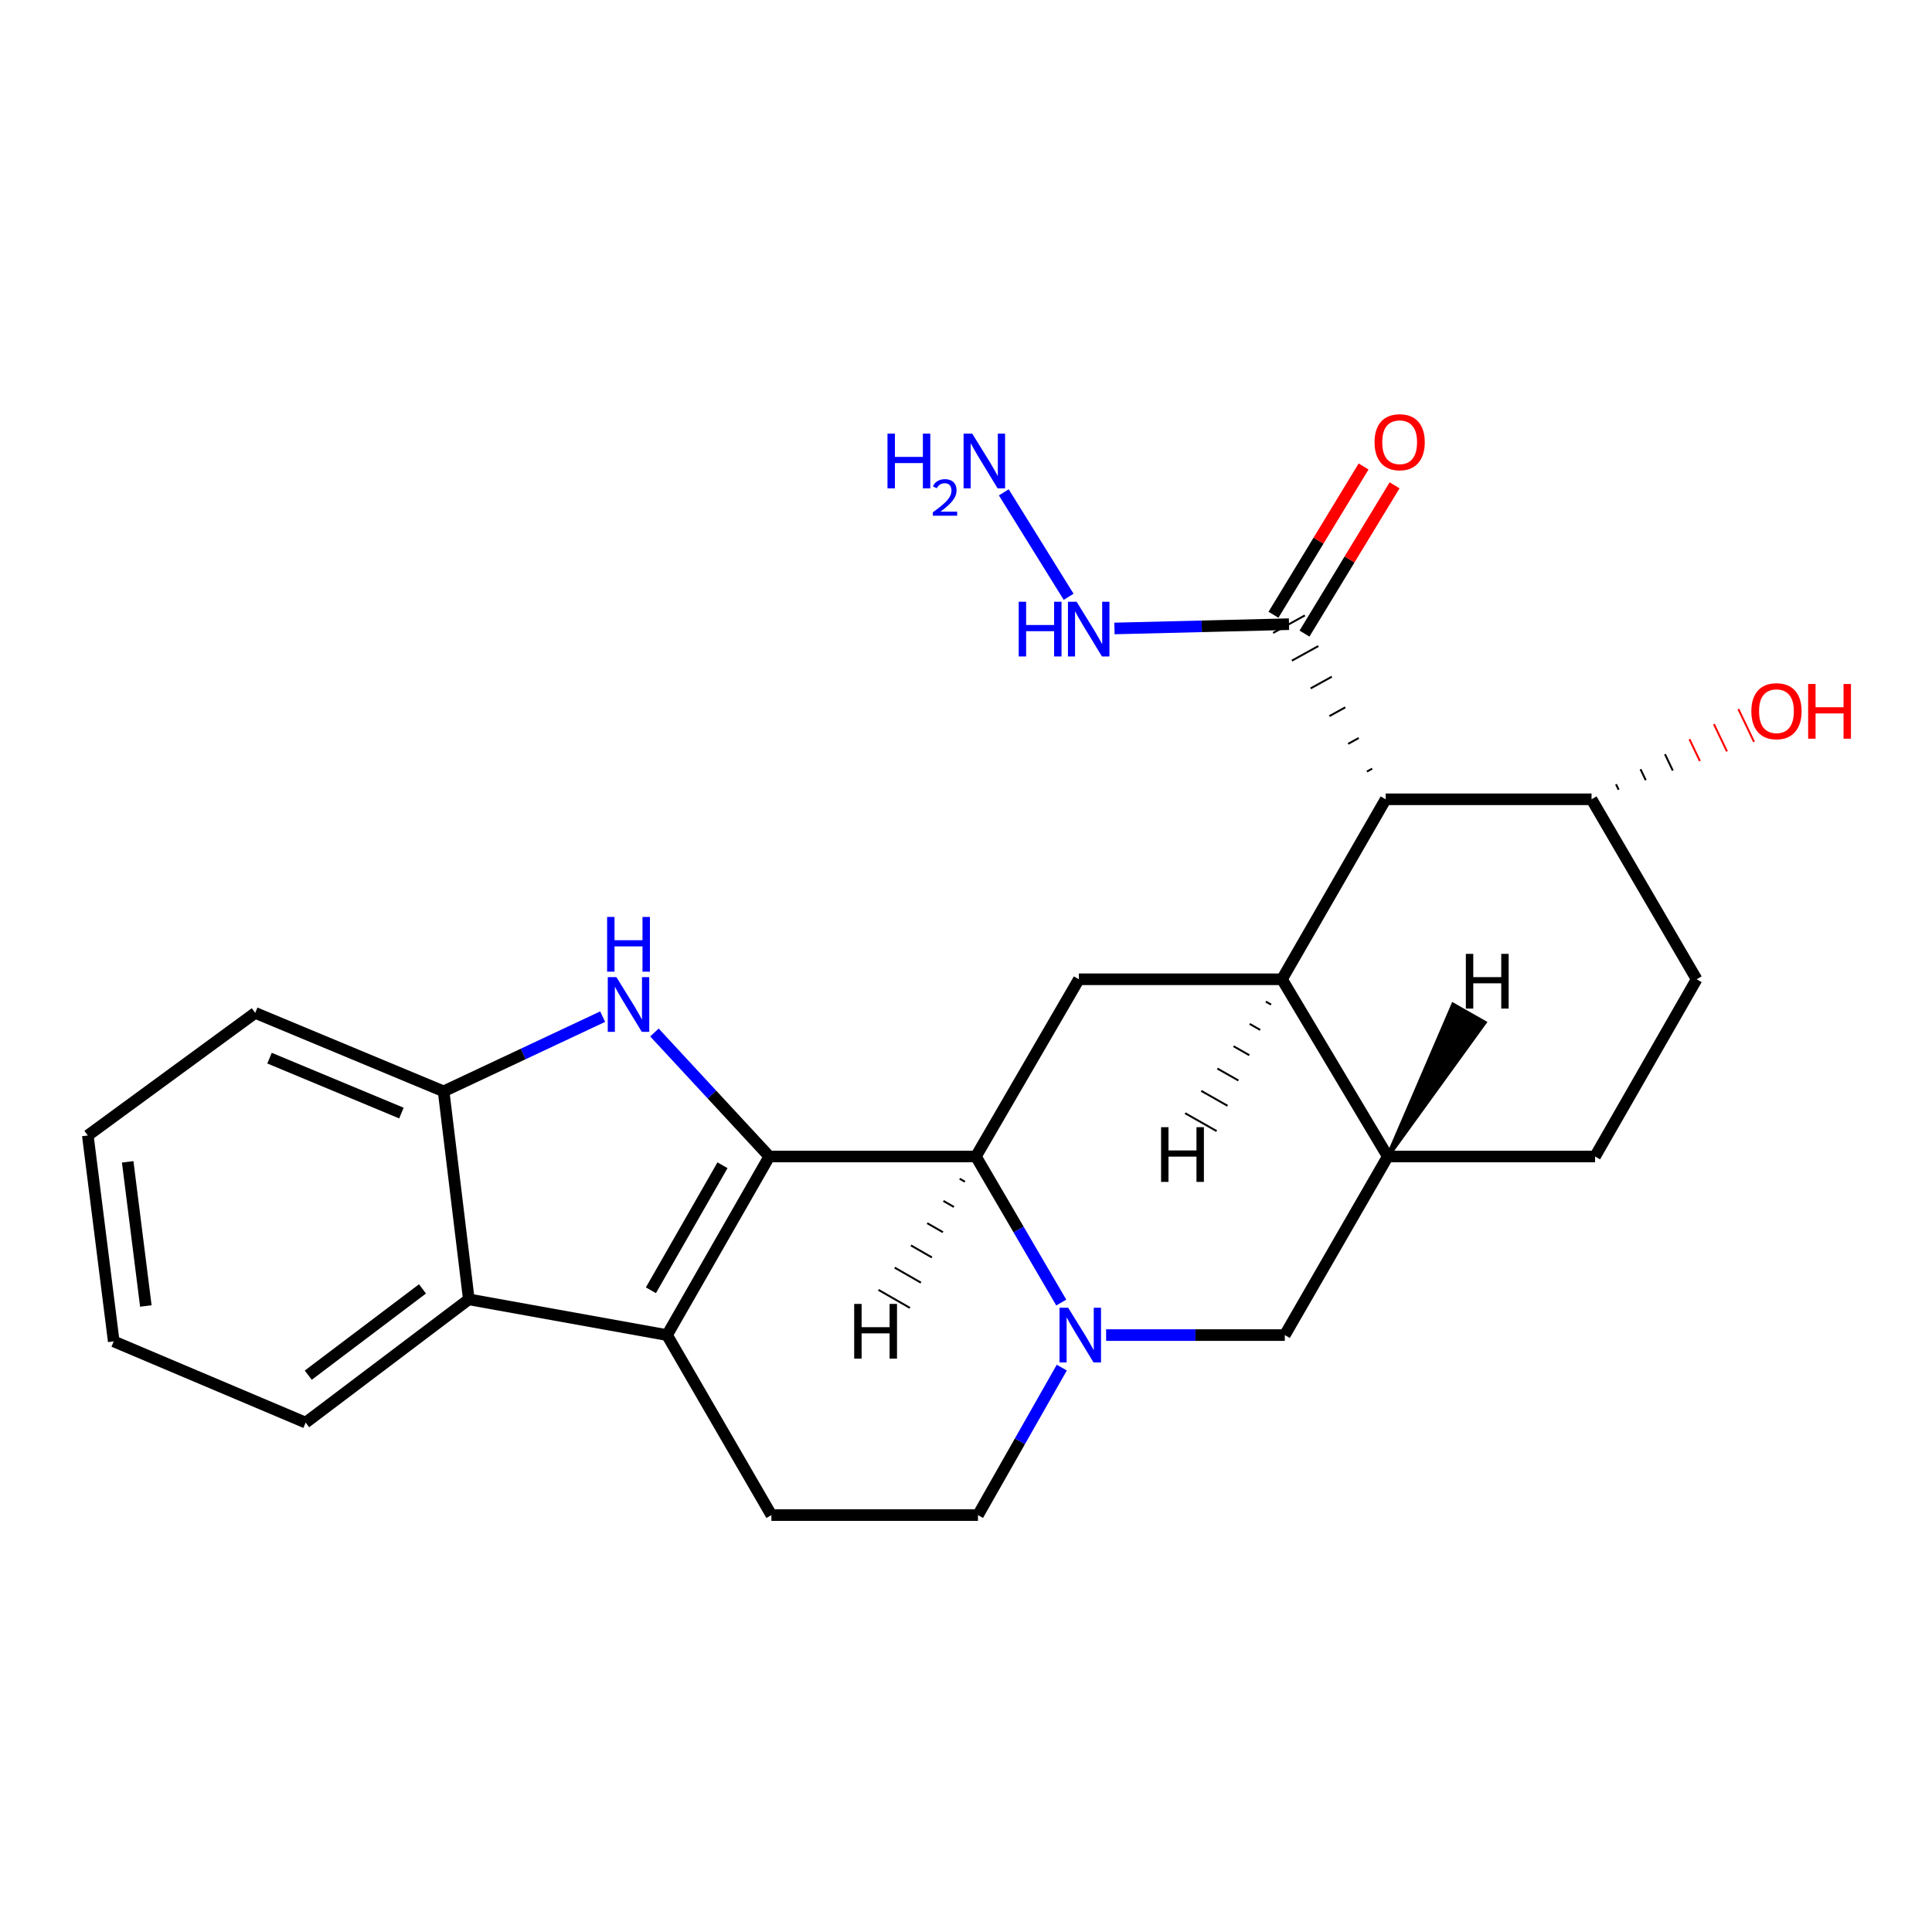 <?xml version='1.0' encoding='iso-8859-1'?>
<svg version='1.1' baseProfile='full'
              xmlns='http://www.w3.org/2000/svg'
                      xmlns:rdkit='http://www.rdkit.org/xml'
                      xmlns:xlink='http://www.w3.org/1999/xlink'
                  xml:space='preserve'
width='1000px' height='1000px' viewBox='0 0 1000 1000'>
<!-- END OF HEADER -->
<rect style='opacity:1.0;fill:#FFFFFF;stroke:none' width='1000' height='1000' x='0' y='0'> </rect>
<path class='bond-0' d='M 398.189,598.596 L 345.26,691.038' style='fill:none;fill-rule:evenodd;stroke:#000000;stroke-width:6px;stroke-linecap:butt;stroke-linejoin:miter;stroke-opacity:1' />
<path class='bond-0' d='M 373.955,603.133 L 336.905,667.843' style='fill:none;fill-rule:evenodd;stroke:#000000;stroke-width:6px;stroke-linecap:butt;stroke-linejoin:miter;stroke-opacity:1' />
<path class='bond-1' d='M 398.189,598.596 L 368.463,566.504' style='fill:none;fill-rule:evenodd;stroke:#000000;stroke-width:6px;stroke-linecap:butt;stroke-linejoin:miter;stroke-opacity:1' />
<path class='bond-1' d='M 368.463,566.504 L 338.737,534.412' style='fill:none;fill-rule:evenodd;stroke:#0000FF;stroke-width:6px;stroke-linecap:butt;stroke-linejoin:miter;stroke-opacity:1' />
<path class='bond-2' d='M 398.189,598.596 L 505.13,598.596' style='fill:none;fill-rule:evenodd;stroke:#000000;stroke-width:6px;stroke-linecap:butt;stroke-linejoin:miter;stroke-opacity:1' />
<path class='bond-7' d='M 345.26,691.038 L 242.658,672.544' style='fill:none;fill-rule:evenodd;stroke:#000000;stroke-width:6px;stroke-linecap:butt;stroke-linejoin:miter;stroke-opacity:1' />
<path class='bond-12' d='M 345.26,691.038 L 399.274,784.211' style='fill:none;fill-rule:evenodd;stroke:#000000;stroke-width:6px;stroke-linecap:butt;stroke-linejoin:miter;stroke-opacity:1' />
<path class='bond-8' d='M 311.932,526.211 L 270.776,545.547' style='fill:none;fill-rule:evenodd;stroke:#0000FF;stroke-width:6px;stroke-linecap:butt;stroke-linejoin:miter;stroke-opacity:1' />
<path class='bond-8' d='M 270.776,545.547 L 229.619,564.882' style='fill:none;fill-rule:evenodd;stroke:#000000;stroke-width:6px;stroke-linecap:butt;stroke-linejoin:miter;stroke-opacity:1' />
<path class='bond-4' d='M 505.13,598.596 L 527.218,636.399' style='fill:none;fill-rule:evenodd;stroke:#000000;stroke-width:6px;stroke-linecap:butt;stroke-linejoin:miter;stroke-opacity:1' />
<path class='bond-4' d='M 527.218,636.399 L 549.306,674.202' style='fill:none;fill-rule:evenodd;stroke:#0000FF;stroke-width:6px;stroke-linecap:butt;stroke-linejoin:miter;stroke-opacity:1' />
<path class='bond-6' d='M 505.13,598.596 L 558.424,506.874' style='fill:none;fill-rule:evenodd;stroke:#000000;stroke-width:6px;stroke-linecap:butt;stroke-linejoin:miter;stroke-opacity:1' />
<path class='bond-30' d='M 496.724,610.102 L 499.438,611.659' style='fill:none;fill-rule:evenodd;stroke:#000000;stroke-width:1.0px;stroke-linecap:butt;stroke-linejoin:miter;stroke-opacity:1' />
<path class='bond-30' d='M 488.317,621.607 L 493.745,624.722' style='fill:none;fill-rule:evenodd;stroke:#000000;stroke-width:1.0px;stroke-linecap:butt;stroke-linejoin:miter;stroke-opacity:1' />
<path class='bond-30' d='M 479.91,633.112 L 488.052,637.785' style='fill:none;fill-rule:evenodd;stroke:#000000;stroke-width:1.0px;stroke-linecap:butt;stroke-linejoin:miter;stroke-opacity:1' />
<path class='bond-30' d='M 471.503,644.618 L 482.36,650.848' style='fill:none;fill-rule:evenodd;stroke:#000000;stroke-width:1.0px;stroke-linecap:butt;stroke-linejoin:miter;stroke-opacity:1' />
<path class='bond-30' d='M 463.096,656.123 L 476.667,663.911' style='fill:none;fill-rule:evenodd;stroke:#000000;stroke-width:1.0px;stroke-linecap:butt;stroke-linejoin:miter;stroke-opacity:1' />
<path class='bond-30' d='M 454.689,667.628 L 470.974,676.974' style='fill:none;fill-rule:evenodd;stroke:#000000;stroke-width:1.0px;stroke-linecap:butt;stroke-linejoin:miter;stroke-opacity:1' />
<path class='bond-3' d='M 663.551,506.874 L 558.424,506.874' style='fill:none;fill-rule:evenodd;stroke:#000000;stroke-width:6px;stroke-linecap:butt;stroke-linejoin:miter;stroke-opacity:1' />
<path class='bond-5' d='M 663.551,506.874 L 717.22,413.712' style='fill:none;fill-rule:evenodd;stroke:#000000;stroke-width:6px;stroke-linecap:butt;stroke-linejoin:miter;stroke-opacity:1' />
<path class='bond-9' d='M 663.551,506.874 L 718.304,598.596' style='fill:none;fill-rule:evenodd;stroke:#000000;stroke-width:6px;stroke-linecap:butt;stroke-linejoin:miter;stroke-opacity:1' />
<path class='bond-31' d='M 655.193,518.426 L 657.915,519.971' style='fill:none;fill-rule:evenodd;stroke:#000000;stroke-width:1.0px;stroke-linecap:butt;stroke-linejoin:miter;stroke-opacity:1' />
<path class='bond-31' d='M 646.836,529.978 L 652.279,533.068' style='fill:none;fill-rule:evenodd;stroke:#000000;stroke-width:1.0px;stroke-linecap:butt;stroke-linejoin:miter;stroke-opacity:1' />
<path class='bond-31' d='M 638.479,541.53 L 646.644,546.165' style='fill:none;fill-rule:evenodd;stroke:#000000;stroke-width:1.0px;stroke-linecap:butt;stroke-linejoin:miter;stroke-opacity:1' />
<path class='bond-31' d='M 630.122,553.082 L 641.008,559.262' style='fill:none;fill-rule:evenodd;stroke:#000000;stroke-width:1.0px;stroke-linecap:butt;stroke-linejoin:miter;stroke-opacity:1' />
<path class='bond-31' d='M 621.765,564.635 L 635.373,572.359' style='fill:none;fill-rule:evenodd;stroke:#000000;stroke-width:1.0px;stroke-linecap:butt;stroke-linejoin:miter;stroke-opacity:1' />
<path class='bond-31' d='M 613.408,576.187 L 629.737,585.456' style='fill:none;fill-rule:evenodd;stroke:#000000;stroke-width:1.0px;stroke-linecap:butt;stroke-linejoin:miter;stroke-opacity:1' />
<path class='bond-11' d='M 572.53,691.038 L 618.771,691.038' style='fill:none;fill-rule:evenodd;stroke:#0000FF;stroke-width:6px;stroke-linecap:butt;stroke-linejoin:miter;stroke-opacity:1' />
<path class='bond-11' d='M 618.771,691.038 L 665.011,691.038' style='fill:none;fill-rule:evenodd;stroke:#000000;stroke-width:6px;stroke-linecap:butt;stroke-linejoin:miter;stroke-opacity:1' />
<path class='bond-13' d='M 549.576,707.877 L 527.89,746.044' style='fill:none;fill-rule:evenodd;stroke:#0000FF;stroke-width:6px;stroke-linecap:butt;stroke-linejoin:miter;stroke-opacity:1' />
<path class='bond-13' d='M 527.89,746.044 L 506.205,784.211' style='fill:none;fill-rule:evenodd;stroke:#000000;stroke-width:6px;stroke-linecap:butt;stroke-linejoin:miter;stroke-opacity:1' />
<path class='bond-10' d='M 710.25,397.849 L 707.51,399.362' style='fill:none;fill-rule:evenodd;stroke:#000000;stroke-width:1.0px;stroke-linecap:butt;stroke-linejoin:miter;stroke-opacity:1' />
<path class='bond-10' d='M 703.28,381.987 L 697.8,385.012' style='fill:none;fill-rule:evenodd;stroke:#000000;stroke-width:1.0px;stroke-linecap:butt;stroke-linejoin:miter;stroke-opacity:1' />
<path class='bond-10' d='M 696.31,366.124 L 688.091,370.662' style='fill:none;fill-rule:evenodd;stroke:#000000;stroke-width:1.0px;stroke-linecap:butt;stroke-linejoin:miter;stroke-opacity:1' />
<path class='bond-10' d='M 689.34,350.262 L 678.381,356.312' style='fill:none;fill-rule:evenodd;stroke:#000000;stroke-width:1.0px;stroke-linecap:butt;stroke-linejoin:miter;stroke-opacity:1' />
<path class='bond-10' d='M 682.37,334.399 L 668.671,341.962' style='fill:none;fill-rule:evenodd;stroke:#000000;stroke-width:1.0px;stroke-linecap:butt;stroke-linejoin:miter;stroke-opacity:1' />
<path class='bond-10' d='M 675.399,318.537 L 658.962,327.612' style='fill:none;fill-rule:evenodd;stroke:#000000;stroke-width:1.0px;stroke-linecap:butt;stroke-linejoin:miter;stroke-opacity:1' />
<path class='bond-14' d='M 717.22,413.712 L 823.786,413.712' style='fill:none;fill-rule:evenodd;stroke:#000000;stroke-width:6px;stroke-linecap:butt;stroke-linejoin:miter;stroke-opacity:1' />
<path class='bond-21' d='M 242.658,672.544 L 158.206,736.341' style='fill:none;fill-rule:evenodd;stroke:#000000;stroke-width:6px;stroke-linecap:butt;stroke-linejoin:miter;stroke-opacity:1' />
<path class='bond-21' d='M 218.673,667.131 L 159.556,711.79' style='fill:none;fill-rule:evenodd;stroke:#000000;stroke-width:6px;stroke-linecap:butt;stroke-linejoin:miter;stroke-opacity:1' />
<path class='bond-25' d='M 242.658,672.544 L 229.619,564.882' style='fill:none;fill-rule:evenodd;stroke:#000000;stroke-width:6px;stroke-linecap:butt;stroke-linejoin:miter;stroke-opacity:1' />
<path class='bond-22' d='M 229.619,564.882 L 132.097,524.273' style='fill:none;fill-rule:evenodd;stroke:#000000;stroke-width:6px;stroke-linecap:butt;stroke-linejoin:miter;stroke-opacity:1' />
<path class='bond-22' d='M 207.773,576.124 L 139.507,547.698' style='fill:none;fill-rule:evenodd;stroke:#000000;stroke-width:6px;stroke-linecap:butt;stroke-linejoin:miter;stroke-opacity:1' />
<path class='bond-16' d='M 718.304,598.596 L 825.601,598.596' style='fill:none;fill-rule:evenodd;stroke:#000000;stroke-width:6px;stroke-linecap:butt;stroke-linejoin:miter;stroke-opacity:1' />
<path class='bond-27' d='M 718.304,598.596 L 665.011,691.038' style='fill:none;fill-rule:evenodd;stroke:#000000;stroke-width:6px;stroke-linecap:butt;stroke-linejoin:miter;stroke-opacity:1' />
<path class='bond-32' d='M 718.304,598.596 L 768.447,529.283 L 752.118,520.014 Z' style='fill:#000000;fill-rule:evenodd;fill-opacity:1;stroke:#000000;stroke-width:2px;stroke-linecap:butt;stroke-linejoin:miter;stroke-opacity:1;' />
<path class='bond-15' d='M 675.204,327.949 L 698.521,289.574' style='fill:none;fill-rule:evenodd;stroke:#000000;stroke-width:6px;stroke-linecap:butt;stroke-linejoin:miter;stroke-opacity:1' />
<path class='bond-15' d='M 698.521,289.574 L 721.838,251.199' style='fill:none;fill-rule:evenodd;stroke:#FF0000;stroke-width:6px;stroke-linecap:butt;stroke-linejoin:miter;stroke-opacity:1' />
<path class='bond-15' d='M 659.157,318.199 L 682.475,279.824' style='fill:none;fill-rule:evenodd;stroke:#000000;stroke-width:6px;stroke-linecap:butt;stroke-linejoin:miter;stroke-opacity:1' />
<path class='bond-15' d='M 682.475,279.824 L 705.792,241.449' style='fill:none;fill-rule:evenodd;stroke:#FF0000;stroke-width:6px;stroke-linecap:butt;stroke-linejoin:miter;stroke-opacity:1' />
<path class='bond-17' d='M 667.181,323.074 L 622.009,324.183' style='fill:none;fill-rule:evenodd;stroke:#000000;stroke-width:6px;stroke-linecap:butt;stroke-linejoin:miter;stroke-opacity:1' />
<path class='bond-17' d='M 622.009,324.183 L 576.837,325.292' style='fill:none;fill-rule:evenodd;stroke:#0000FF;stroke-width:6px;stroke-linecap:butt;stroke-linejoin:miter;stroke-opacity:1' />
<path class='bond-26' d='M 399.274,784.211 L 506.205,784.211' style='fill:none;fill-rule:evenodd;stroke:#000000;stroke-width:6px;stroke-linecap:butt;stroke-linejoin:miter;stroke-opacity:1' />
<path class='bond-20' d='M 837.802,408.756 L 836.454,405.932' style='fill:none;fill-rule:evenodd;stroke:#000000;stroke-width:1.0px;stroke-linecap:butt;stroke-linejoin:miter;stroke-opacity:1' />
<path class='bond-20' d='M 851.819,403.8 L 849.123,398.151' style='fill:none;fill-rule:evenodd;stroke:#000000;stroke-width:1.0px;stroke-linecap:butt;stroke-linejoin:miter;stroke-opacity:1' />
<path class='bond-20' d='M 865.836,398.844 L 861.792,390.371' style='fill:none;fill-rule:evenodd;stroke:#000000;stroke-width:1.0px;stroke-linecap:butt;stroke-linejoin:miter;stroke-opacity:1' />
<path class='bond-20' d='M 879.852,393.888 L 874.46,382.591' style='fill:none;fill-rule:evenodd;stroke:#FF0000;stroke-width:1.0px;stroke-linecap:butt;stroke-linejoin:miter;stroke-opacity:1' />
<path class='bond-20' d='M 893.869,388.932 L 887.129,374.811' style='fill:none;fill-rule:evenodd;stroke:#FF0000;stroke-width:1.0px;stroke-linecap:butt;stroke-linejoin:miter;stroke-opacity:1' />
<path class='bond-20' d='M 907.885,383.976 L 899.798,367.031' style='fill:none;fill-rule:evenodd;stroke:#FF0000;stroke-width:1.0px;stroke-linecap:butt;stroke-linejoin:miter;stroke-opacity:1' />
<path class='bond-29' d='M 823.786,413.712 L 878.174,506.874' style='fill:none;fill-rule:evenodd;stroke:#000000;stroke-width:6px;stroke-linecap:butt;stroke-linejoin:miter;stroke-opacity:1' />
<path class='bond-18' d='M 825.601,598.596 L 878.174,506.874' style='fill:none;fill-rule:evenodd;stroke:#000000;stroke-width:6px;stroke-linecap:butt;stroke-linejoin:miter;stroke-opacity:1' />
<path class='bond-19' d='M 553.124,308.899 L 519.565,254.84' style='fill:none;fill-rule:evenodd;stroke:#0000FF;stroke-width:6px;stroke-linecap:butt;stroke-linejoin:miter;stroke-opacity:1' />
<path class='bond-23' d='M 158.206,736.341 L 58.869,694.303' style='fill:none;fill-rule:evenodd;stroke:#000000;stroke-width:6px;stroke-linecap:butt;stroke-linejoin:miter;stroke-opacity:1' />
<path class='bond-24' d='M 132.097,524.273 L 45.455,587.727' style='fill:none;fill-rule:evenodd;stroke:#000000;stroke-width:6px;stroke-linecap:butt;stroke-linejoin:miter;stroke-opacity:1' />
<path class='bond-28' d='M 58.869,694.303 L 45.455,587.727' style='fill:none;fill-rule:evenodd;stroke:#000000;stroke-width:6px;stroke-linecap:butt;stroke-linejoin:miter;stroke-opacity:1' />
<path class='bond-28' d='M 75.486,675.972 L 66.096,601.368' style='fill:none;fill-rule:evenodd;stroke:#000000;stroke-width:6px;stroke-linecap:butt;stroke-linejoin:miter;stroke-opacity:1' />
<path  class='atom-2' d='M 319.056 505.763
L 328.336 520.763
Q 329.256 522.243, 330.736 524.923
Q 332.216 527.603, 332.296 527.763
L 332.296 505.763
L 336.056 505.763
L 336.056 534.083
L 332.176 534.083
L 322.216 517.683
Q 321.056 515.763, 319.816 513.563
Q 318.616 511.363, 318.256 510.683
L 318.256 534.083
L 314.576 534.083
L 314.576 505.763
L 319.056 505.763
' fill='#0000FF'/>
<path  class='atom-2' d='M 314.236 474.611
L 318.076 474.611
L 318.076 486.651
L 332.556 486.651
L 332.556 474.611
L 336.396 474.611
L 336.396 502.931
L 332.556 502.931
L 332.556 489.851
L 318.076 489.851
L 318.076 502.931
L 314.236 502.931
L 314.236 474.611
' fill='#0000FF'/>
<path  class='atom-5' d='M 552.884 676.878
L 562.164 691.878
Q 563.084 693.358, 564.564 696.038
Q 566.044 698.718, 566.124 698.878
L 566.124 676.878
L 569.884 676.878
L 569.884 705.198
L 566.004 705.198
L 556.044 688.798
Q 554.884 686.878, 553.644 684.678
Q 552.444 682.478, 552.084 681.798
L 552.084 705.198
L 548.404 705.198
L 548.404 676.878
L 552.884 676.878
' fill='#0000FF'/>
<path  class='atom-16' d='M 711.459 228.887
Q 711.459 222.087, 714.819 218.287
Q 718.179 214.487, 724.459 214.487
Q 730.739 214.487, 734.099 218.287
Q 737.459 222.087, 737.459 228.887
Q 737.459 235.767, 734.059 239.687
Q 730.659 243.567, 724.459 243.567
Q 718.219 243.567, 714.819 239.687
Q 711.459 235.807, 711.459 228.887
M 724.459 240.367
Q 728.779 240.367, 731.099 237.487
Q 733.459 234.567, 733.459 228.887
Q 733.459 223.327, 731.099 220.527
Q 728.779 217.687, 724.459 217.687
Q 720.139 217.687, 717.779 220.487
Q 715.459 223.287, 715.459 228.887
Q 715.459 234.607, 717.779 237.487
Q 720.139 240.367, 724.459 240.367
' fill='#FF0000'/>
<path  class='atom-18' d='M 527.284 311.46
L 531.124 311.46
L 531.124 323.5
L 545.604 323.5
L 545.604 311.46
L 549.444 311.46
L 549.444 339.78
L 545.604 339.78
L 545.604 326.7
L 531.124 326.7
L 531.124 339.78
L 527.284 339.78
L 527.284 311.46
' fill='#0000FF'/>
<path  class='atom-18' d='M 557.244 311.46
L 566.524 326.46
Q 567.444 327.94, 568.924 330.62
Q 570.404 333.3, 570.484 333.46
L 570.484 311.46
L 574.244 311.46
L 574.244 339.78
L 570.364 339.78
L 560.404 323.38
Q 559.244 321.46, 558.004 319.26
Q 556.804 317.06, 556.444 316.38
L 556.444 339.78
L 552.764 339.78
L 552.764 311.46
L 557.244 311.46
' fill='#0000FF'/>
<path  class='atom-20' d='M 459.358 224.452
L 463.198 224.452
L 463.198 236.492
L 477.678 236.492
L 477.678 224.452
L 481.518 224.452
L 481.518 252.772
L 477.678 252.772
L 477.678 239.692
L 463.198 239.692
L 463.198 252.772
L 459.358 252.772
L 459.358 224.452
' fill='#0000FF'/>
<path  class='atom-20' d='M 482.891 251.779
Q 483.577 250.01, 485.214 249.033
Q 486.851 248.03, 489.121 248.03
Q 491.946 248.03, 493.53 249.561
Q 495.114 251.092, 495.114 253.811
Q 495.114 256.583, 493.055 259.171
Q 491.022 261.758, 486.798 264.82
L 495.431 264.82
L 495.431 266.932
L 482.838 266.932
L 482.838 265.163
Q 486.323 262.682, 488.382 260.834
Q 490.468 258.986, 491.471 257.323
Q 492.474 255.659, 492.474 253.943
Q 492.474 252.148, 491.576 251.145
Q 490.679 250.142, 489.121 250.142
Q 487.616 250.142, 486.613 250.749
Q 485.61 251.356, 484.897 252.703
L 482.891 251.779
' fill='#0000FF'/>
<path  class='atom-20' d='M 503.231 224.452
L 512.511 239.452
Q 513.431 240.932, 514.911 243.612
Q 516.391 246.292, 516.471 246.452
L 516.471 224.452
L 520.231 224.452
L 520.231 252.772
L 516.351 252.772
L 506.391 236.372
Q 505.231 234.452, 503.991 232.252
Q 502.791 230.052, 502.431 229.372
L 502.431 252.772
L 498.751 252.772
L 498.751 224.452
L 503.231 224.452
' fill='#0000FF'/>
<path  class='atom-21' d='M 906.493 368.113
Q 906.493 361.313, 909.853 357.513
Q 913.213 353.713, 919.493 353.713
Q 925.773 353.713, 929.133 357.513
Q 932.493 361.313, 932.493 368.113
Q 932.493 374.993, 929.093 378.913
Q 925.693 382.793, 919.493 382.793
Q 913.253 382.793, 909.853 378.913
Q 906.493 375.033, 906.493 368.113
M 919.493 379.593
Q 923.813 379.593, 926.133 376.713
Q 928.493 373.793, 928.493 368.113
Q 928.493 362.553, 926.133 359.753
Q 923.813 356.913, 919.493 356.913
Q 915.173 356.913, 912.813 359.713
Q 910.493 362.513, 910.493 368.113
Q 910.493 373.833, 912.813 376.713
Q 915.173 379.593, 919.493 379.593
' fill='#FF0000'/>
<path  class='atom-21' d='M 935.893 354.033
L 939.733 354.033
L 939.733 366.073
L 954.213 366.073
L 954.213 354.033
L 958.053 354.033
L 958.053 382.353
L 954.213 382.353
L 954.213 369.273
L 939.733 369.273
L 939.733 382.353
L 935.893 382.353
L 935.893 354.033
' fill='#FF0000'/>
<path  class='atom-26' d='M 442.129 674.909
L 445.969 674.909
L 445.969 686.949
L 460.449 686.949
L 460.449 674.909
L 464.289 674.909
L 464.289 703.229
L 460.449 703.229
L 460.449 690.149
L 445.969 690.149
L 445.969 703.229
L 442.129 703.229
L 442.129 674.909
' fill='#000000'/>
<path  class='atom-27' d='M 600.974 583.429
L 604.814 583.429
L 604.814 595.469
L 619.294 595.469
L 619.294 583.429
L 623.134 583.429
L 623.134 611.749
L 619.294 611.749
L 619.294 598.669
L 604.814 598.669
L 604.814 611.749
L 600.974 611.749
L 600.974 583.429
' fill='#000000'/>
<path  class='atom-28' d='M 758.721 493.721
L 762.561 493.721
L 762.561 505.761
L 777.041 505.761
L 777.041 493.721
L 780.881 493.721
L 780.881 522.041
L 777.041 522.041
L 777.041 508.961
L 762.561 508.961
L 762.561 522.041
L 758.721 522.041
L 758.721 493.721
' fill='#000000'/>
</svg>
